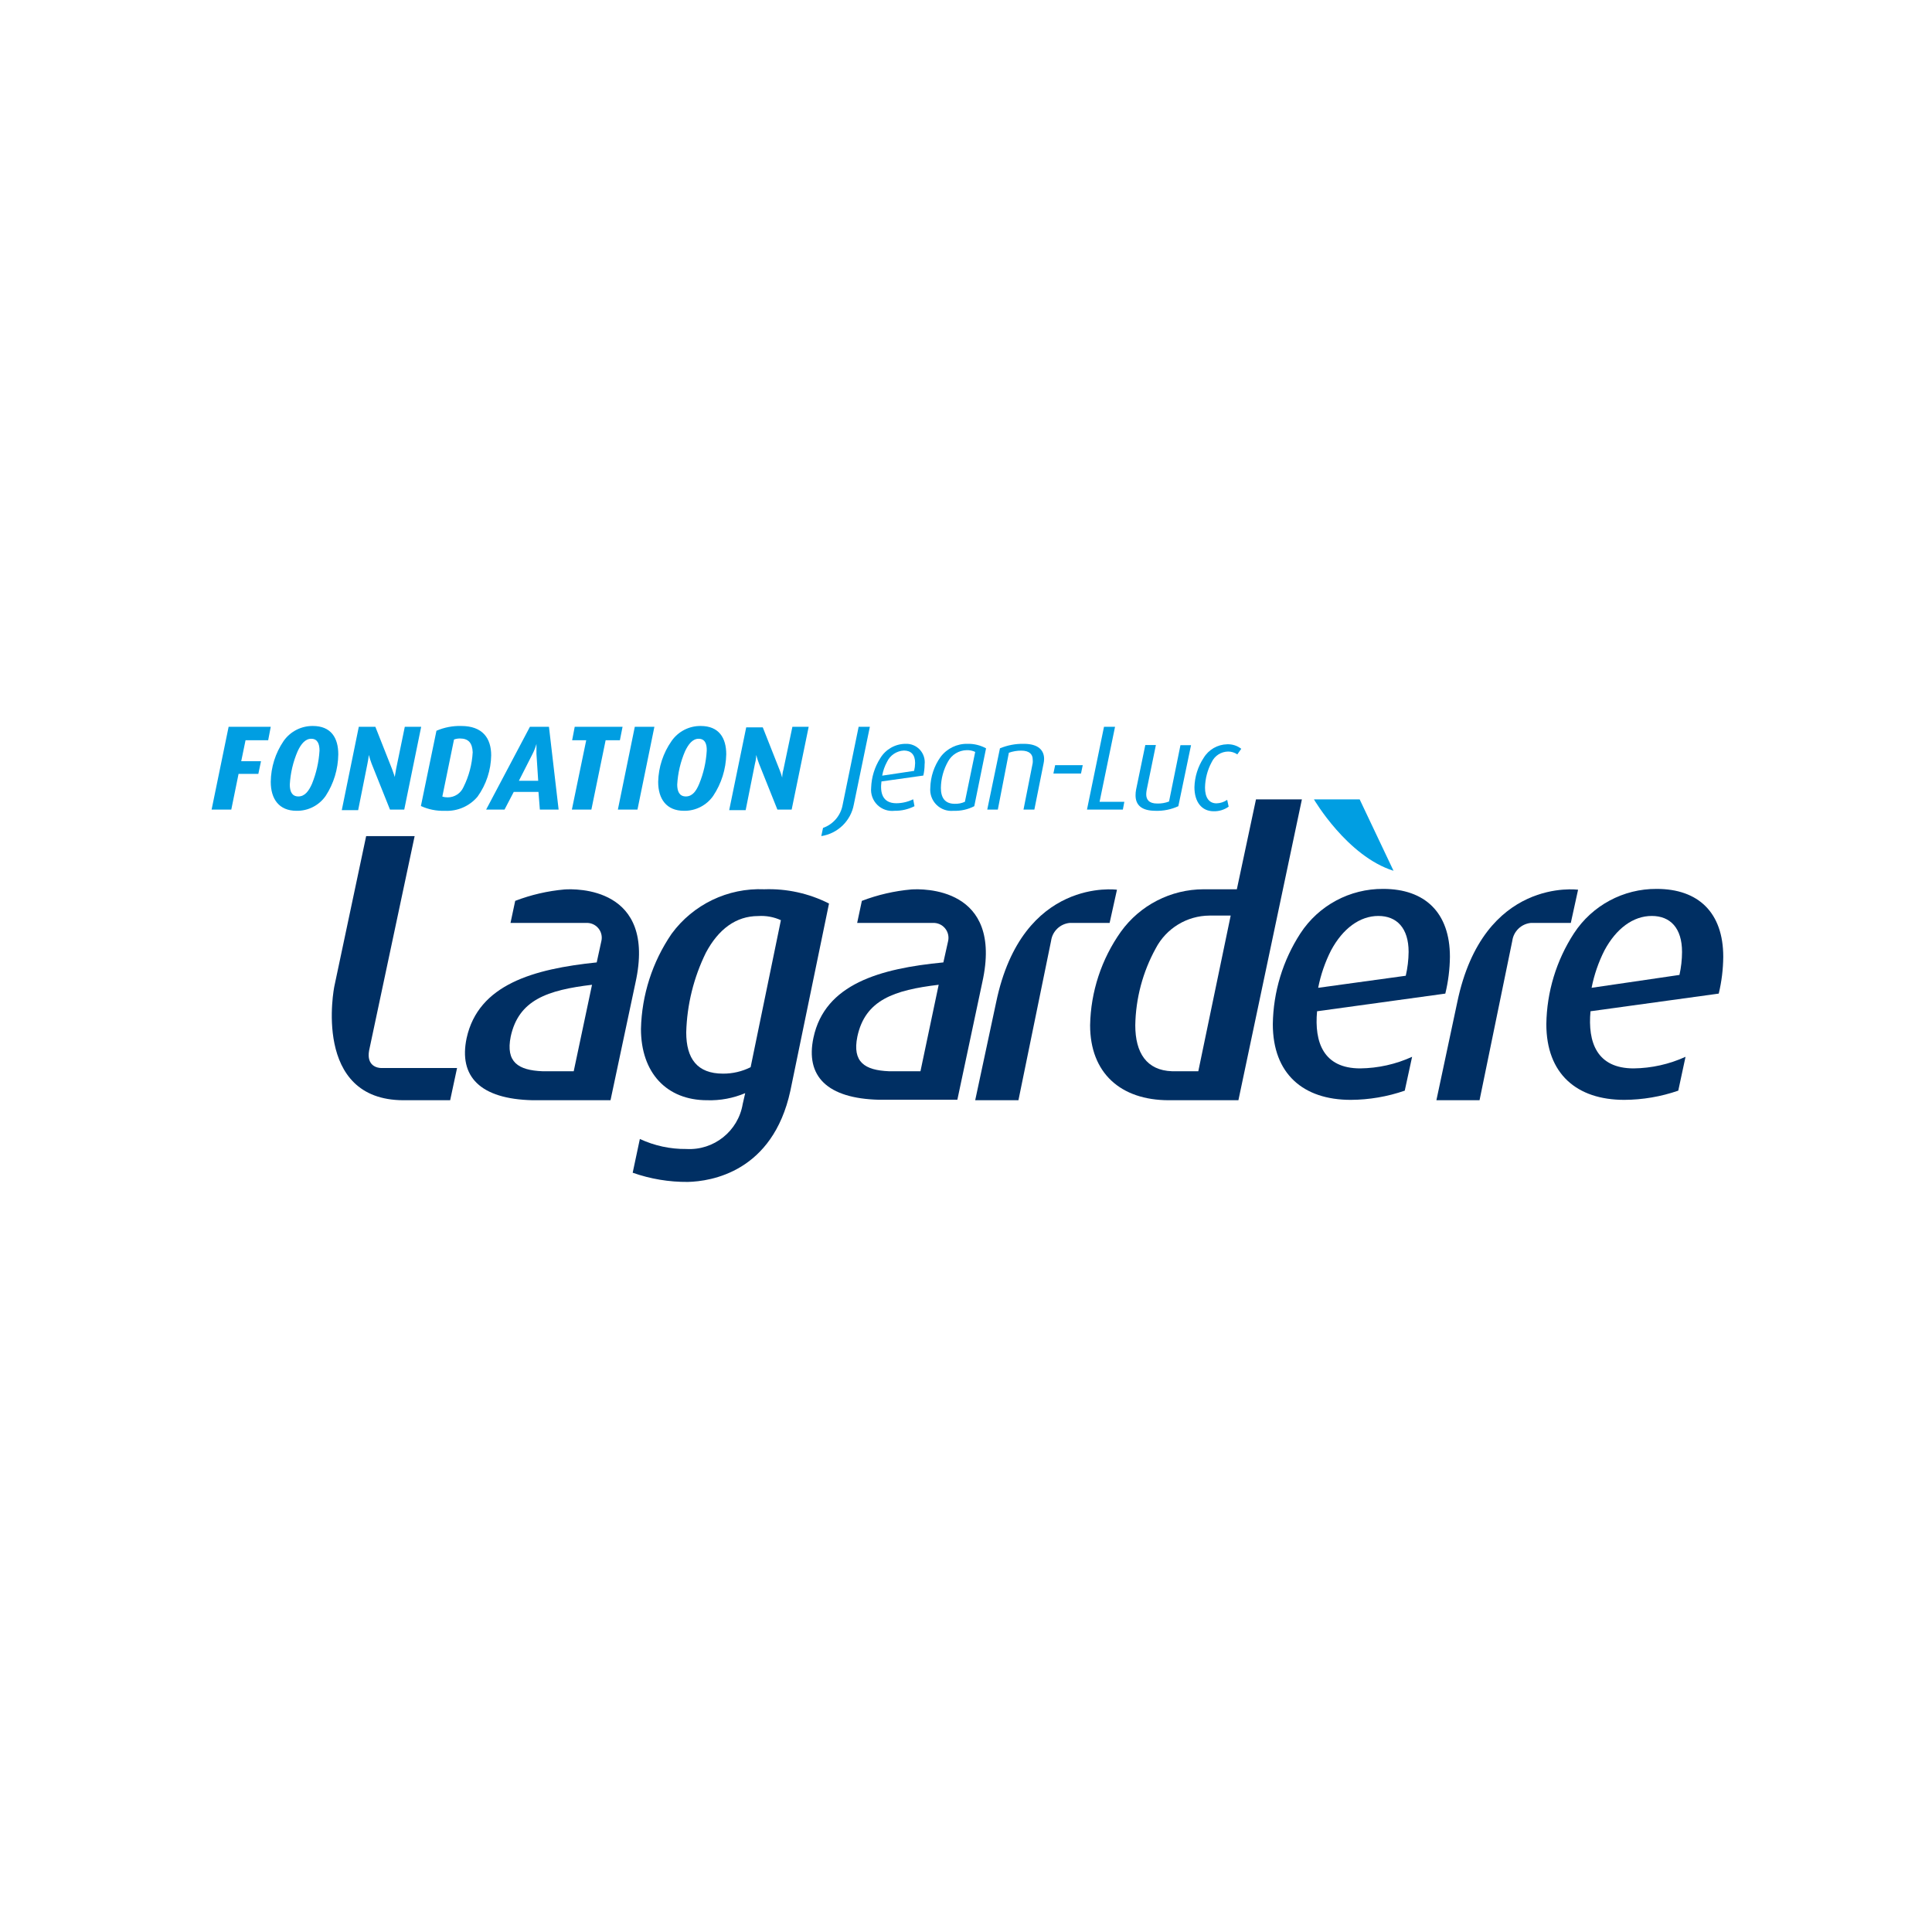 <?xml version="1.0" encoding="UTF-8"?>
<svg width="210px" height="210px" viewBox="0 0 210 210" version="1.1" xmlns="http://www.w3.org/2000/svg" xmlns:xlink="http://www.w3.org/1999/xlink">
    <!-- Generator: Sketch 58 (84663) - https://sketch.com -->
    <title>Mecene-Lagadere</title>
    <desc>Created with Sketch.</desc>
    <g id="Mecene-Lagadere" stroke="none" stroke-width="1" fill="none" fill-rule="evenodd">
        <rect id="Rectangle" fill="#FFFFFF" fill-rule="nonzero" opacity="0" x="0" y="0" width="210" height="210"></rect>
        <g transform="translate(12, 50)">
            <rect id="Rectangle" x="0" y="0" width="186.3" height="110"></rect>
            <path d="M130.82,36.89 C130.82,36.89 134.43,43.07 139.47,44.65 L135.79,36.89 L130.82,36.89 Z" id="Path" fill="#009EE2" fill-rule="nonzero"></path>
            <path d="M49.36,46.68 C47.525,46.843 45.721,47.261 44,47.92 L43.49,50.32 L51.69,50.32 C52.204,50.285 52.704,50.499 53.035,50.894 C53.365,51.29 53.486,51.82 53.36,52.32 L52.86,54.61 C46,55.32 40,57 38.72,62.84 C37.84,67.01 40.18,69.46 45.89,69.59 L54.36,69.59 L57.07,56.83 C59.4,46.35 50.53,46.6 49.36,46.68 Z M50.36,66.44 L46.96,66.44 C44.31,66.33 42.96,65.44 43.51,62.68 C44.37,58.68 47.51,57.62 52.35,57.04 L50.36,66.44 Z" id="Shape" fill="#002F63"></path>
            <path d="M109.41,46.71 C109.41,46.71 99.12,45.29 96.28,58.93 L94,69.59 L98.7,69.59 L102.25,52.26 C102.391,51.23 103.217,50.43 104.25,50.32 L108.61,50.32 L109.41,46.71 Z" id="Path" fill="#002F63"></path>
            <path d="M159.53,46.71 C159.53,46.71 149.24,45.29 146.4,58.93 L144.13,69.59 L148.82,69.59 L152.38,52.26 C152.521,51.23 153.347,50.43 154.38,50.32 L158.74,50.32 L159.53,46.71 Z" id="Path" fill="#002F63"></path>
            <path d="M141.49,64.87 C139.718,65.678 137.797,66.107 135.85,66.13 C131.85,66.13 130.85,63.29 131.16,59.92 L145.1,58 C145.418,56.69 145.586,55.348 145.6,54 C145.6,49.19 142.88,46.62 138.35,46.62 C134.723,46.593 131.332,48.413 129.35,51.45 C127.439,54.391 126.399,57.813 126.35,61.32 C126.35,66.71 129.64,69.55 134.82,69.55 C136.818,69.541 138.801,69.203 140.69,68.55 L141.49,64.87 Z M132.68,53.3 C133.96,50.92 135.81,49.56 137.82,49.56 C139.83,49.56 141.11,50.88 141.11,53.47 C141.101,54.342 140.997,55.21 140.8,56.06 L131.28,57.37 C131.556,55.955 132.028,54.586 132.68,53.3 L132.68,53.3 Z" id="Shape" fill="#002F63"></path>
            <path d="M171.21,64.87 C169.438,65.678 167.517,66.107 165.57,66.13 C161.57,66.13 160.57,63.29 160.88,59.92 L174.82,58 C175.135,56.69 175.299,55.348 175.31,54 C175.31,49.19 172.6,46.62 168.08,46.62 C164.454,46.594 161.063,48.414 159.08,51.45 C157.169,54.391 156.129,57.813 156.08,61.32 C156.08,66.71 159.37,69.55 164.55,69.55 C166.548,69.541 168.531,69.203 170.42,68.55 L171.21,64.87 Z M162.4,53.3 C163.68,50.92 165.52,49.56 167.54,49.56 C169.56,49.56 170.83,50.88 170.83,53.47 C170.827,54.311 170.733,55.149 170.55,55.97 L161,57.37 C161.276,55.955 161.748,54.586 162.4,53.3 Z" id="Shape" fill="#002F63"></path>
            <path d="M124.52,36.89 L122.44,46.66 L118.83,46.66 C115.262,46.666 111.914,48.384 109.83,51.28 C107.722,54.255 106.558,57.795 106.49,61.44 C106.49,66.62 109.79,69.59 115.05,69.59 L122.61,69.59 L129.51,36.89 L124.52,36.89 Z M118.25,66.44 L115.4,66.44 C112.63,66.35 111.4,64.44 111.4,61.44 C111.449,58.517 112.211,55.651 113.62,53.09 C114.758,50.908 117.009,49.534 119.47,49.52 L121.77,49.52 L118.25,66.44 Z" id="Shape" fill="#002F63"></path>
            <path d="M29.45,66.09 C29.03,66.09 27.82,65.87 28.12,64.19 L33.07,40.88 L27.8,40.88 L24.35,57.17 C24.3,57.36 21.91,69.59 31.87,69.59 L36.93,69.59 L37.68,66.09 L29.45,66.09 Z" id="Path" fill="#002F63"></path>
            <path d="M71.07,46.66 C67.116,46.492 63.339,48.308 61,51.5 C58.913,54.552 57.756,58.144 57.67,61.84 C57.67,66.61 60.46,69.59 64.86,69.59 C66.279,69.636 67.692,69.373 69,68.82 L68.73,70 C68.235,72.956 65.592,75.064 62.6,74.89 C60.856,74.909 59.131,74.537 57.55,73.8 L56.77,77.47 C58.697,78.149 60.727,78.487 62.77,78.47 C65.27,78.41 71.99,77.4 73.91,68.56 L78.11,48.21 C75.932,47.106 73.51,46.572 71.07,46.66 L71.07,46.66 Z M69.59,66 C68.659,66.466 67.631,66.706 66.59,66.7 C63.79,66.7 62.59,65.08 62.59,62.21 C62.672,59.203 63.402,56.249 64.73,53.55 C66.09,51 68,49.57 70.41,49.57 C71.258,49.513 72.107,49.667 72.88,50.02 L69.59,66 Z" id="Shape" fill="#002F63"></path>
            <path d="M87.05,46.68 C85.211,46.844 83.404,47.261 81.68,47.92 L81.17,50.32 L89.37,50.32 C89.885,50.286 90.385,50.5 90.716,50.895 C91.048,51.29 91.172,51.819 91.05,52.32 L90.54,54.61 C83.66,55.27 77.66,56.95 76.42,62.79 C75.53,66.96 77.87,69.41 83.59,69.54 L92.06,69.54 L94.77,56.78 C97.1,46.35 88.22,46.6 87.05,46.68 Z M88.05,66.44 L84.63,66.44 C81.98,66.33 80.63,65.44 81.19,62.68 C82.04,58.68 85.19,57.62 90.03,57.04 L88.05,66.44 Z" id="Shape" fill="#002F63"></path>
            <polygon id="Path" fill="#009EE2" fill-rule="nonzero" points="17.15 30.46 14.69 30.46 14.22 32.74 16.37 32.74 16.08 34.12 13.93 34.12 13.14 38 11 38 12.85 29 17.43 29"></polygon>
            <path d="M23.4,36.51 C22.681,37.546 21.491,38.154 20.23,38.13 C18.32,38.13 17.43,36.84 17.43,34.98 C17.449,33.394 17.936,31.85 18.83,30.54 C19.555,29.509 20.74,28.9 22,28.91 C24,28.91 24.77,30.22 24.77,31.99 C24.752,33.596 24.277,35.164 23.4,36.51 Z M21.83,30.3 C21.18,30.3 20.72,30.87 20.36,31.64 C19.861,32.793 19.57,34.025 19.5,35.28 C19.5,36.02 19.73,36.57 20.43,36.57 C21.13,36.57 21.56,35.99 21.91,35.2 C22.377,34.049 22.654,32.83 22.73,31.59 C22.73,30.85 22.51,30.3 21.83,30.3 Z" id="Shape" fill="#009EE2" fill-rule="nonzero"></path>
            <path d="M31.94,38 L30.39,38 L28.39,33 C28.274,32.692 28.174,32.378 28.09,32.06 L28.09,32.06 C28.09,32.06 28.04,32.54 27.93,33.06 L26.93,38.06 L25.15,38.06 L27,29 L28.8,29 L30.61,33.58 C30.79,34.04 30.91,34.46 30.91,34.46 L30.91,34.46 C30.91,34.46 30.97,34.02 31.06,33.56 L32,29 L33.78,29 L31.94,38 Z" id="Path" fill="#009EE2" fill-rule="nonzero"></path>
            <path d="M39.91,36.59 C39.028,37.636 37.706,38.207 36.34,38.13 C35.448,38.162 34.561,37.983 33.75,37.61 L35.44,29.43 C36.288,29.064 37.206,28.886 38.13,28.91 C40.46,28.91 41.39,30.25 41.39,32.1 C41.366,33.713 40.85,35.279 39.91,36.59 L39.91,36.59 Z M38,30.27 C37.779,30.269 37.559,30.306 37.35,30.38 L36.08,36.58 C36.267,36.643 36.463,36.673 36.66,36.67 C37.405,36.673 38.081,36.233 38.38,35.55 C38.968,34.371 39.308,33.085 39.38,31.77 C39.34,30.76 38.92,30.27 38,30.27 Z" id="Shape" fill="#009EE2" fill-rule="nonzero"></path>
            <path d="M46.68,38 L46.53,36.08 L43.84,36.08 L42.84,38 L40.84,38 L45.6,29 L47.67,29 L48.72,38 L46.68,38 Z M46.31,31.94 C46.31,31.34 46.31,30.86 46.31,30.86 L46.31,30.86 C46.206,31.233 46.065,31.595 45.89,31.94 L44.4,34.87 L46.5,34.87 L46.31,31.94 Z" id="Shape" fill="#009EE2" fill-rule="nonzero"></path>
            <polygon id="Path" fill="#009EE2" fill-rule="nonzero" points="55.38 30.46 53.83 30.46 52.28 38 50.16 38 51.72 30.46 50.19 30.46 50.47 29 55.67 29"></polygon>
            <polygon id="Path" fill="#009EE2" fill-rule="nonzero" points="57.29 38 55.16 38 57 29 59.13 29"></polygon>
            <path d="M65.52,36.51 C64.796,37.547 63.604,38.154 62.34,38.13 C60.44,38.13 59.54,36.84 59.54,34.98 C59.577,33.388 60.085,31.843 61,30.54 C61.72,29.508 62.902,28.898 64.16,28.91 C66.16,28.91 66.94,30.22 66.94,31.99 C66.907,33.601 66.415,35.17 65.52,36.51 Z M63.94,30.3 C63.29,30.3 62.84,30.87 62.47,31.64 C61.971,32.793 61.68,34.025 61.61,35.28 C61.61,36.02 61.85,36.57 62.55,36.57 C63.25,36.57 63.67,36 64,35.2 C64.472,34.051 64.749,32.831 64.82,31.59 C64.84,30.85 64.62,30.3 63.94,30.3 Z" id="Shape" fill="#009EE2" fill-rule="nonzero"></path>
            <path d="M74.05,38 L72.5,38 L70.5,33 C70.384,32.692 70.284,32.378 70.2,32.06 L70.2,32.06 C70.2,32.06 70.2,32.54 70.05,33.06 L69.05,38.06 L67.26,38.06 L69.11,29.06 L70.91,29.06 L72.72,33.64 C72.838,33.927 72.938,34.221 73.02,34.52 L73.02,34.52 C73.02,34.52 73.02,34.08 73.16,33.62 L74.13,29 L75.9,29 L74.05,38 Z" id="Path" fill="#009EE2" fill-rule="nonzero"></path>
            <path d="M80.81,37.43 C80.489,39.219 79.066,40.605 77.27,40.88 L77.46,39.99 C78.569,39.601 79.382,38.646 79.59,37.49 L81.33,29 L82.55,29 L80.81,37.43 Z" id="Path" fill="#009EE2" fill-rule="nonzero"></path>
            <path d="M88.36,34.3 L83.81,34.94 C83.65,36.16 83.91,37.31 85.44,37.31 C86.071,37.303 86.693,37.156 87.26,36.88 L87.4,37.63 C86.728,37.971 85.983,38.142 85.23,38.13 C84.54,38.209 83.852,37.972 83.358,37.484 C82.865,36.996 82.619,36.31 82.69,35.62 C82.728,34.476 83.073,33.364 83.69,32.4 C84.269,31.449 85.297,30.863 86.41,30.85 C87.002,30.819 87.578,31.052 87.981,31.486 C88.385,31.921 88.575,32.512 88.5,33.1 C88.499,33.504 88.452,33.907 88.36,34.3 L88.36,34.3 Z M86.25,31.58 C85.454,31.62 84.746,32.098 84.41,32.82 C84.157,33.285 83.982,33.788 83.89,34.31 L87.36,33.79 C87.427,33.511 87.464,33.226 87.47,32.94 C87.47,32 87,31.58 86.25,31.58 Z" id="Shape" fill="#009EE2" fill-rule="nonzero"></path>
            <path d="M93.9,37.63 C93.206,37.988 92.431,38.16 91.65,38.13 C90.963,38.202 90.28,37.962 89.789,37.475 C89.299,36.989 89.053,36.308 89.12,35.62 C89.149,34.416 89.539,33.249 90.24,32.27 C90.933,31.35 92.028,30.821 93.18,30.85 C93.878,30.836 94.568,31.005 95.18,31.34 L93.9,37.63 Z M93.06,31.54 C92.226,31.56 91.465,32.02 91.06,32.75 C90.557,33.631 90.285,34.625 90.27,35.64 C90.27,36.7 90.7,37.37 91.78,37.37 C92.159,37.383 92.535,37.307 92.88,37.15 L94,31.73 C93.707,31.591 93.384,31.526 93.06,31.54 L93.06,31.54 Z" id="Shape" fill="#009EE2" fill-rule="nonzero"></path>
            <path d="M101.43,33 L100.43,38 L99.25,38 L100.25,32.94 C100.264,32.807 100.264,32.673 100.25,32.54 C100.25,32.02 99.92,31.59 99.01,31.59 C98.55,31.588 98.093,31.666 97.66,31.82 L96.46,38 L95.31,38 L96.69,31.34 C97.51,31 98.392,30.833 99.28,30.85 C100.89,30.85 101.49,31.58 101.49,32.49 C101.489,32.662 101.469,32.833 101.43,33 L101.43,33 Z" id="Path" fill="#009EE2" fill-rule="nonzero"></path>
            <polygon id="Path" fill="#009EE2" fill-rule="nonzero" points="105.5 34.08 102.5 34.08 102.69 33.17 105.69 33.17"></polygon>
            <polygon id="Path" fill="#009EE2" fill-rule="nonzero" points="110.05 38 106.15 38 108 29 109.2 29 107.52 37.15 110.21 37.15"></polygon>
            <path d="M116.08,37.63 C115.304,37.987 114.454,38.159 113.6,38.13 C112.08,38.13 111.43,37.5 111.43,36.45 C111.428,36.238 111.448,36.027 111.49,35.82 L112.49,30.98 L113.64,30.98 L112.64,35.86 C112.61,36.018 112.593,36.179 112.59,36.34 C112.59,36.89 112.87,37.34 113.78,37.34 C114.22,37.352 114.659,37.277 115.07,37.12 L116.31,31 L117.46,31 L116.08,37.63 Z" id="Path" fill="#009EE2" fill-rule="nonzero"></path>
            <path d="M122.49,32 C122.197,31.796 121.847,31.688 121.49,31.69 C120.728,31.7 120.038,32.142 119.71,32.83 C119.247,33.685 118.997,34.638 118.98,35.61 C118.98,36.67 119.4,37.32 120.23,37.32 C120.645,37.309 121.049,37.177 121.39,36.94 L121.55,37.68 C121.076,38.02 120.503,38.195 119.92,38.18 C118.63,38.18 117.83,37.18 117.83,35.57 C117.859,34.434 118.206,33.329 118.83,32.38 C119.373,31.48 120.339,30.921 121.39,30.9 C121.942,30.878 122.484,31.051 122.92,31.39 L122.49,32 Z" id="Path" fill="#009EE2" fill-rule="nonzero"></path>
        </g>
    </g>
</svg>